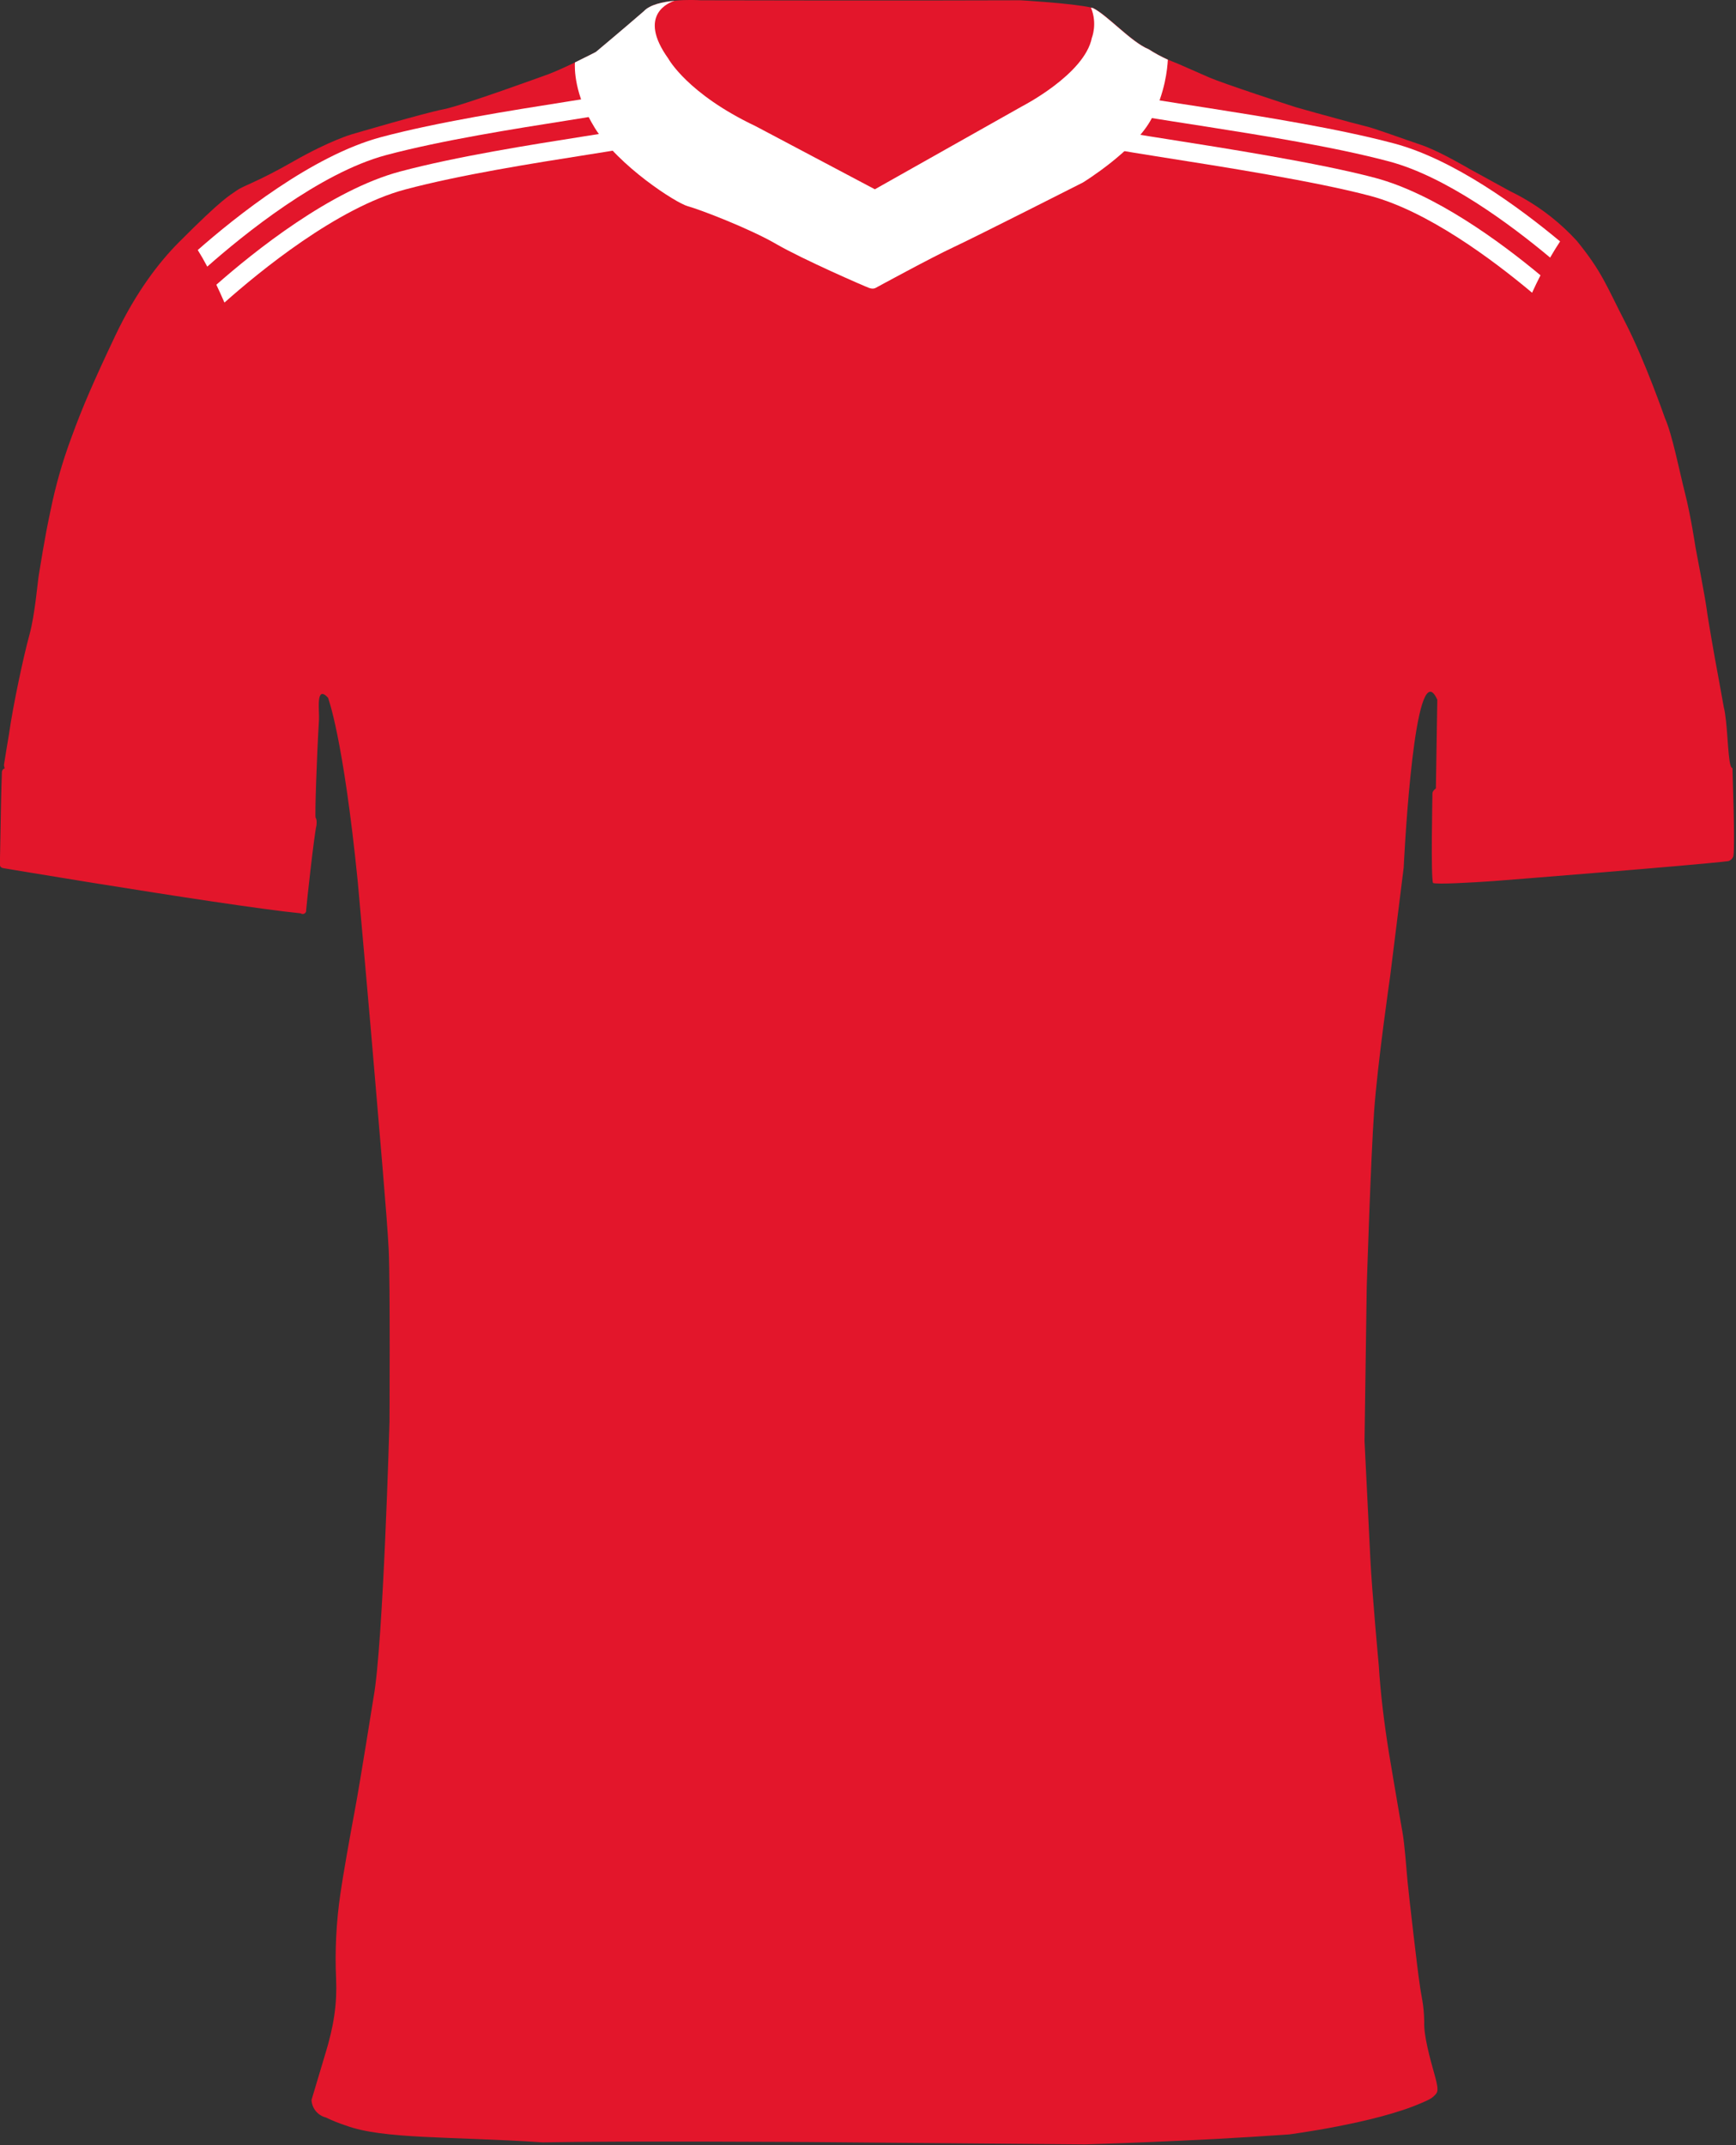 <svg width="744" height="919" viewBox="0 0 744 919" fill="none" xmlns="http://www.w3.org/2000/svg">
<rect x="0" y="0" width="744" height="919" fill="#333333" stroke="none"/>
<g clip-path="url(#clip0_15_36)">
<path d="M742.48 329.07C742.15 329.08 741.88 328.65 741.65 327.88C740.39 323.66 740.39 309.31 738.75 302.88C737.58 296.21 735 282.3 735 282.3C735 282.3 732 265.47 731.42 260.88C730.84 256.29 726.67 234.63 726.67 234.63C726.67 234.63 724.67 221.21 722.17 211.38C719.67 201.55 716.71 186.22 713.55 179.13C713.55 179.13 705 154.55 696.67 138.38C688.34 122.21 686.67 116.59 675.8 103.21C669.03 95.81 661.14 89.54 652.41 84.64C652.24 84.54 652.08 84.45 651.91 84.36C651.35 84.05 650.79 83.74 650.22 83.45C649.2 82.9 648.17 82.38 647.13 81.88L629.8 72.38C629.8 72.38 627.1 70.78 623.42 68.8C622.98 68.56 622.52 68.31 622.06 68.07C621.76 67.91 621.45 67.75 621.14 67.58C620.97 67.49 620.81 67.41 620.64 67.31C616.75 65.29 612.36 63.18 608.97 62.05C601.22 59.46 589.1 54.96 585.43 54.13C584.44 53.9 581.98 53.26 578.85 52.42L577.77 52.13C569.25 49.84 556.88 46.41 555.18 45.88C552.76 45.13 524.49 35.88 518.24 33.19C511.99 30.5 504.56 27.12 503.97 26.96C502.83 26.52 501.7 26.05 500.58 25.54C497.72 24.25 494.95 22.75 492.31 21.05C492.31 21.05 492.29 21.05 492.29 21.04C491.88 20.87 491.46 20.68 491.04 20.46C490.87 20.37 490.69 20.27 490.51 20.17C490.25 20.03 489.98 19.88 489.71 19.72C489.5 19.59 489.29 19.46 489.07 19.33C488.85 19.19 488.62 19.04 488.39 18.89C488.12 18.71 487.85 18.53 487.58 18.34C487.46 18.26 487.34 18.17 487.22 18.09C486.53 17.6 485.84 17.09 485.14 16.54C485.1 16.51 485.06 16.48 485.01 16.44C484.71 16.21 484.41 15.96 484.1 15.72C483.92 15.57 483.74 15.43 483.56 15.28C483.28 15.05 483 14.82 482.72 14.59C482.5 14.41 482.29 14.23 482.07 14.05C481.82 13.84 481.56 13.62 481.31 13.41C481.01 13.15 480.7 12.89 480.4 12.63C480.2 12.46 480 12.29 479.81 12.12C479.15 11.56 478.5 11 477.85 10.44C477.68 10.29 477.51 10.15 477.34 10C477.06 9.76 476.78 9.52 476.51 9.29C476.3 9.11 476.09 8.93 475.88 8.76C475.63 8.55 475.39 8.35 475.15 8.15C474.88 7.92 474.61 7.71 474.34 7.49C474.11 7.3 473.88 7.11 473.65 6.93C473.29 6.64 472.93 6.36 472.58 6.09C472.42 5.97 472.27 5.86 472.11 5.74C471.84 5.54 471.57 5.34 471.31 5.15C471.15 5.04 471 4.93 470.85 4.83C470.58 4.64 470.32 4.47 470.06 4.31C469.93 4.23 469.8 4.14 469.67 4.07C469.29 3.84 468.92 3.63 468.57 3.45C468.28 3.38 467.98 3.3 467.65 3.23C459.11 1.35 437.36 0.12 437.36 0.12C437.36 0.12 382.67 0.33 300.36 0.12C300.36 0.12 298.68 0 296.17 -0.01C294.22 -0.01 291.77 0.04 289.23 0.28C289.22 0.29 289.21 0.29 289.2 0.29C284.08 0.77 278.6 1.96 276.03 4.75C267.2 12.41 255.49 22.2 255.49 22.2C255.49 22.2 251.47 24.31 246.5 26.71C246.5 26.71 246.5 26.71 246.48 26.71C242.89 28.44 238.81 30.32 235.38 31.66C235.38 31.66 197.97 45.33 190.05 46.83C182.13 48.33 150.88 57.5 150.88 57.5C150.88 57.5 141.46 60.16 125.71 69.16C109.96 78.16 104.51 79.41 101.38 81.66C98.25 83.91 95.71 84.66 76.59 103.87C68.41 112.09 58.38 124.87 49.38 143.87C40.38 162.87 35.38 174.25 30.63 187.37C26.8 197.61 23.79 208.15 21.63 218.87C19.01 230.87 17.13 243.62 16.63 246.37C16.13 249.12 14.99 263.45 12.59 272.08C10.19 280.71 5.59 302.08 3.84 314.62C3.84 314.62 1.9 326.12 1.71 327.62C1.66 327.99 1.79 328.37 1.88 328.68C2 329.11 2.06 329.42 1.56 329.39C1.12 329.72 0.85 330.23 0.81 330.78C0.74 331.72 0.47 342.65 0.47 342.65L-3.9224e-05 367.66V370.58C-3.9224e-05 370.58 -0.19 371.8 1.81 372.01C1.81 372.01 3.14 372.23 5.52 372.63C3.9 372.36 2.77 372.17 2.22 372.08C4.68 372.49 17.32 374.6 33.97 377.3C34.13 377.33 34.3 377.35 34.46 377.38C35.03 377.47 35.61 377.57 36.19 377.66C36.33 377.68 36.47 377.71 36.62 377.73C37.21 377.82 37.8 377.92 38.39 378.02C39.68 378.23 40.99 378.44 42.31 378.65C42.42 378.67 42.53 378.69 42.64 378.7C72.92 383.57 111.78 389.59 128.88 391.3H128.86C129.01 391.41 129.17 391.48 129.33 391.52C129.39 391.54 129.45 391.55 129.51 391.56C129.52 391.56 129.53 391.56 129.54 391.56H129.52C129.58 391.56 129.64 391.58 129.7 391.58C129.91 391.59 130.12 391.55 130.32 391.47C130.42 391.43 130.51 391.38 130.6 391.31C130.63 391.29 130.66 391.27 130.69 391.25C130.78 391.18 130.86 391.1 130.93 391C131.16 390.7 131.26 390.32 131.21 389.95C131.37 387.42 134.63 357.67 135.63 353.58C135.63 353.58 135.93 351.28 135.33 350.43C135.31 350.39 135.29 350.36 135.26 350.33C134.9 349.95 135.71 324.95 136.71 308.33C136.94 304.56 135.19 293.21 140.55 298.87C140.55 298.87 147.09 315.5 153.34 377.87C153.34 377.87 158.92 440.23 160.59 460.57C162.26 480.91 165.93 521.57 166.59 535.57C167.25 549.57 166.92 609.24 166.92 609.24C166.92 609.24 164.26 704.57 160.09 727.24C160.09 727.24 154.26 763.99 152.09 775.49C149.92 786.99 146.92 804.07 145.92 811.07C144.11 823.31 143.48 835.7 144.05 848.07C144.47 858.36 143.15 867.88 139.34 880.19L133.51 899.68C133.67 903.26 136.16 906.31 139.63 907.19C142.38 908.52 145.22 909.66 148.13 910.61C164.28 916.61 192.96 915.23 232.55 917.86C268.55 917.2 346.76 917.73 346.76 917.73L465.05 918.73C465.05 918.73 509.44 917.52 552.44 914.46C552.44 914.46 589.26 909.69 608.94 901.09C608.94 901.09 613.19 899.43 614.35 898.21C615.85 896.63 617.03 896.65 614.91 889.21C612.79 881.77 610.13 871.9 610.38 866.27C610.3 858.63 609.05 855.27 608.38 849.65C607.71 845.84 603.71 811.32 603.21 805.82C602.71 800.32 601.99 789.97 600.99 784.58C599.99 779.19 595.29 751.2 595.29 751.2C593.29 738.74 591.66 725.89 590.91 713.58C590.91 713.58 587.97 681.83 587.29 667.83C586.61 653.83 584.8 617.38 584.8 617.38L585.74 551.38C585.74 551.38 587.48 495.92 588.91 476.05C590.41 455.23 595.74 418.55 595.74 418.55L601.58 371.71C601.58 371.71 605.31 291.96 613.69 296.56C614.42 296.96 615.19 298 615.99 299.79L615.39 337.06L615.38 337.79C615.38 337.79 613.9 338.79 613.9 339.94C613.9 341.09 613.16 375.94 614.16 378.31C614.58 378.47 615.78 378.54 617.43 378.55C624.61 378.59 640.51 377.45 640.51 377.45C640.51 377.45 726.22 370.72 740.74 368.93C741.81 368.59 742.63 367.72 742.9 366.63C743.65 361.54 742.49 331.72 742.49 329.06L742.48 329.07ZM129.19 391.47C129.19 391.47 129.21 391.47 129.23 391.48C129.22 391.48 129.21 391.48 129.19 391.47Z" fill="#E3162B"/>
<path d="M243.66 51.54C249.66 50.6 254.36 49.85 258.04 49.23C256.72 46.52 255.72 43.97 254.97 41.63C251.1 42.27 246.73 42.96 242.42 43.64C219.27 47.29 187.56 52.29 163.42 58.72C133.71 66.64 100.92 92.9 84.75 107.12C86.11 109.29 87.47 111.67 88.83 114.23C104.06 100.78 136.89 74.08 165.48 66.45C189.22 60.12 220.68 55.16 243.66 51.54Z" fill="white"/>
<path d="M251.76 66.29C258.72 65.19 263.93 64.36 267.85 63.69C265.73 61.35 263.8 58.95 262.19 56.54C258.54 57.13 254.5 57.77 250.51 58.39C227.36 62.04 195.65 67.04 171.52 73.47C141.73 81.41 108.84 107.79 92.72 121.99C93.88 124.43 95.04 126.98 96.19 129.64C111.07 116.42 144.51 88.95 173.58 81.2C197.31 74.87 228.78 69.91 251.76 66.29Z" fill="white"/>
<path d="M597.46 61.46C573.33 55.03 541.62 50.03 518.48 46.38C513.08 45.53 497.73 43.18 493.23 42.43C492.39 44.71 491.37 47.07 490.13 49.47L489.86 49.98C493.92 50.68 509.39 53.05 517.23 54.29C540.2 57.91 571.67 62.87 595.4 69.19C619.81 75.7 647.34 96.15 664.34 110.36C665.72 107.97 667.14 105.66 668.61 103.43C651.05 88.81 623.11 68.3 597.46 61.46Z" fill="white"/>
<path d="M500.51 59.65C494.97 58.78 489.33 57.89 484.77 57.12C482.68 59.54 480.32 61.87 477.91 64.02C482.03 64.81 488.57 65.87 499.27 67.56C522.24 71.18 563.57 77.62 587.3 83.94C611.89 90.5 639.64 111.2 656.61 125.41C657.77 122.86 658.97 120.37 660.21 117.94C642.64 103.33 614.87 83.02 589.36 76.21C565.22 69.78 523.66 63.3 500.51 59.65Z" fill="white"/>
<path d="M468.47 3.49C468.18 3.42 467.88 3.34 467.55 3.27C470.42 10.15 467.94 16.19 467.94 16.19C464.86 31.85 437.94 45.6 437.94 45.6L374.94 81.1L323.77 54.02C294.61 40.19 286.44 25.14 286.44 25.14C272.79 6.12 287.15 0.93 289.1 0.33C283.98 0.81 278.5 2 275.93 4.79C267.1 12.45 255.39 22.24 255.39 22.24C255.39 22.24 251.37 24.35 246.4 26.75C246.25 28.97 245.98 40.38 254.94 54.85C264.94 71.02 289.77 87.02 294.77 88.35C299.77 89.69 321.11 97.85 332.61 104.52C344.11 111.19 370.61 122.69 372.44 123.35C374.27 124.02 375.27 123.35 375.27 123.35C375.27 123.35 399.11 110.35 408.77 105.85C418.44 101.35 464.11 78.19 464.11 78.19C464.11 78.19 486.44 64.52 493.63 50.64C499.3 39.71 500.32 29.43 500.5 25.57C497.64 24.28 494.87 22.78 492.23 21.08C484.91 18.12 474.66 6.62 468.47 3.49Z" fill="white"/>
</g>
<defs>
<clipPath id="clip0_15_36">
<rect width="743.14" height="918.74" fill="white"/>
</clipPath>
</defs>
</svg>

